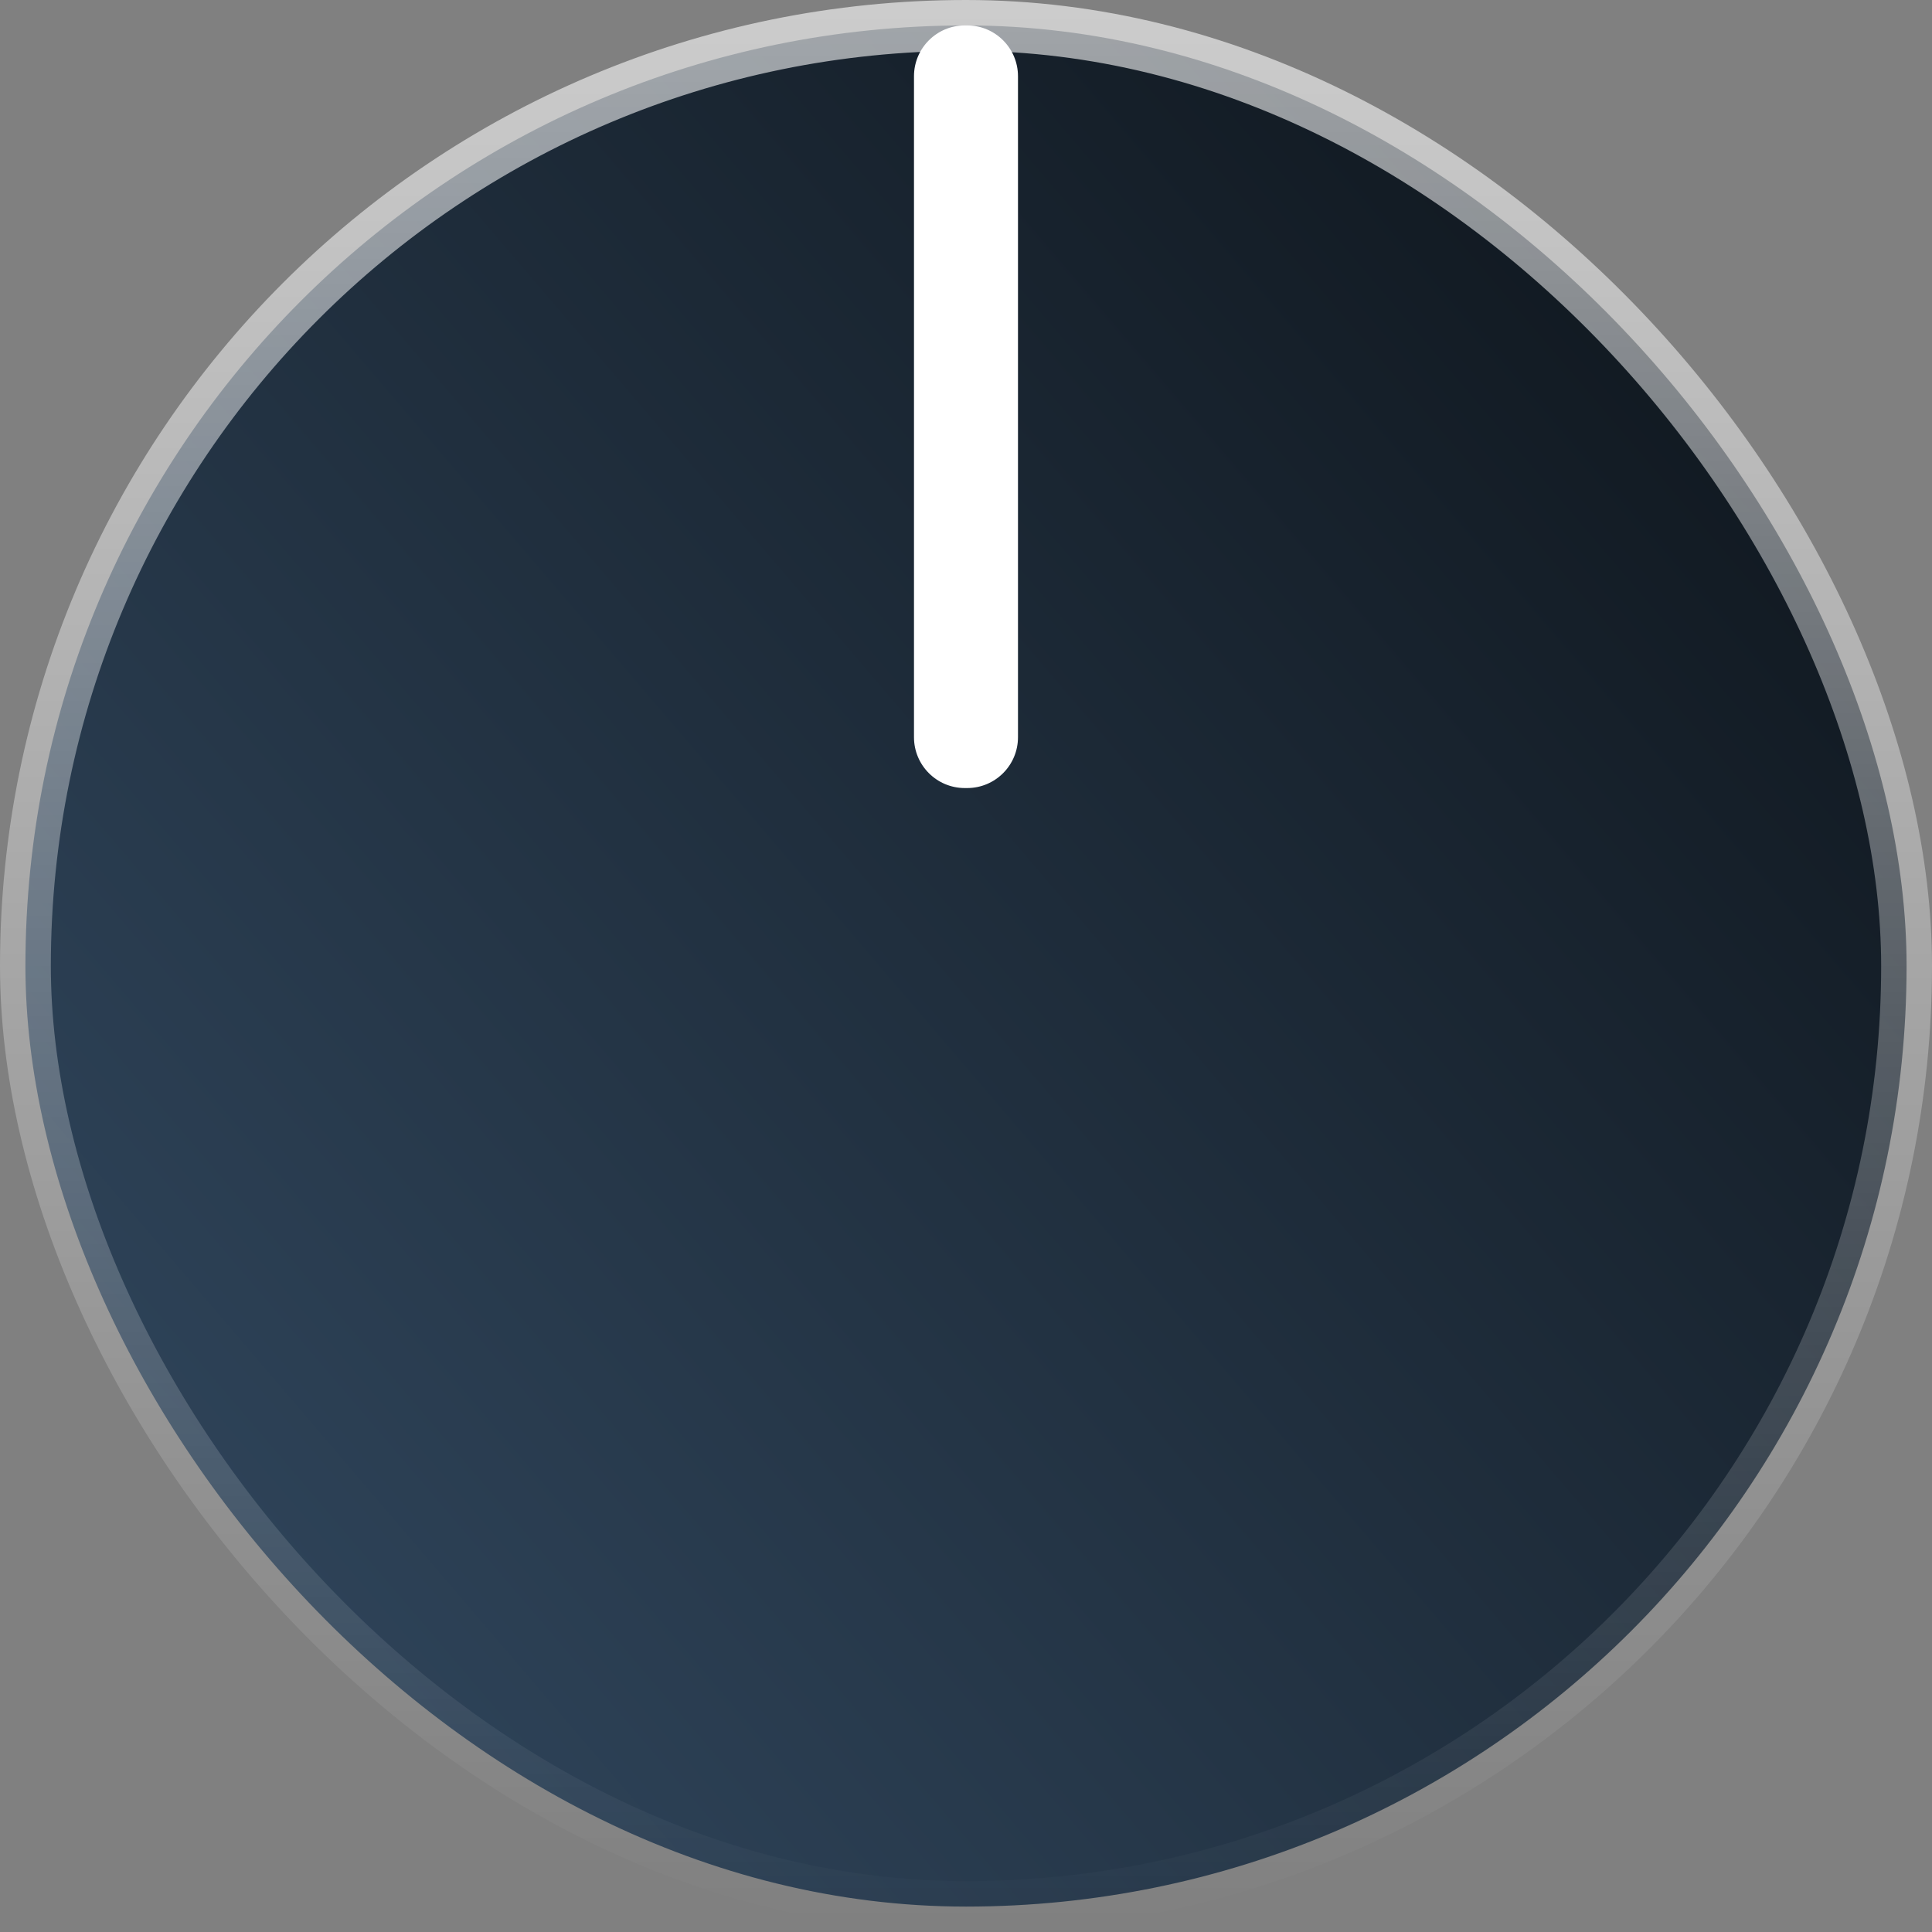 <svg width="76" height="76" viewBox="0 0 76 76" fill="none" xmlns="http://www.w3.org/2000/svg">
  <rect x="0" y="0" width="76" height="76" fill="#808080" stroke="none"/>
  <rect x="1" y="1" width="74" height="74" rx="37" fill="url(#paint0_linear_2222_1779)" />
  <rect x="1" y="1" width="74" height="74" rx="37" stroke="url(#paint1_linear_2222_1779)"
    stroke-width="2" />
  <path fill-rule="evenodd" clip-rule="evenodd"
    d="M38.045 1C39.15 1 40.045 1.895 40.045 3V29C40.045 30.105 39.15 31 38.045 31H37.954C36.849 31 35.954 30.105 35.954 29V3C35.954 1.895 36.849 1 37.954 1H38.045Z"
    fill="white" />
  <defs>
    <linearGradient id="paint0_linear_2222_1779" x1="66.88" y1="13.68" x2="-38" y2="103.36"
      gradientUnits="userSpaceOnUse">
      <stop stop-color="#111921" />
      <stop offset="1" stop-color="#466687" />
    </linearGradient>
    <linearGradient id="paint1_linear_2222_1779" x1="38" y1="0" x2="38" y2="76"
      gradientUnits="userSpaceOnUse">
      <stop stop-color="white" stop-opacity="0.6" />
      <stop offset="1" stop-color="white" stop-opacity="0" />
    </linearGradient>
  </defs>
</svg>